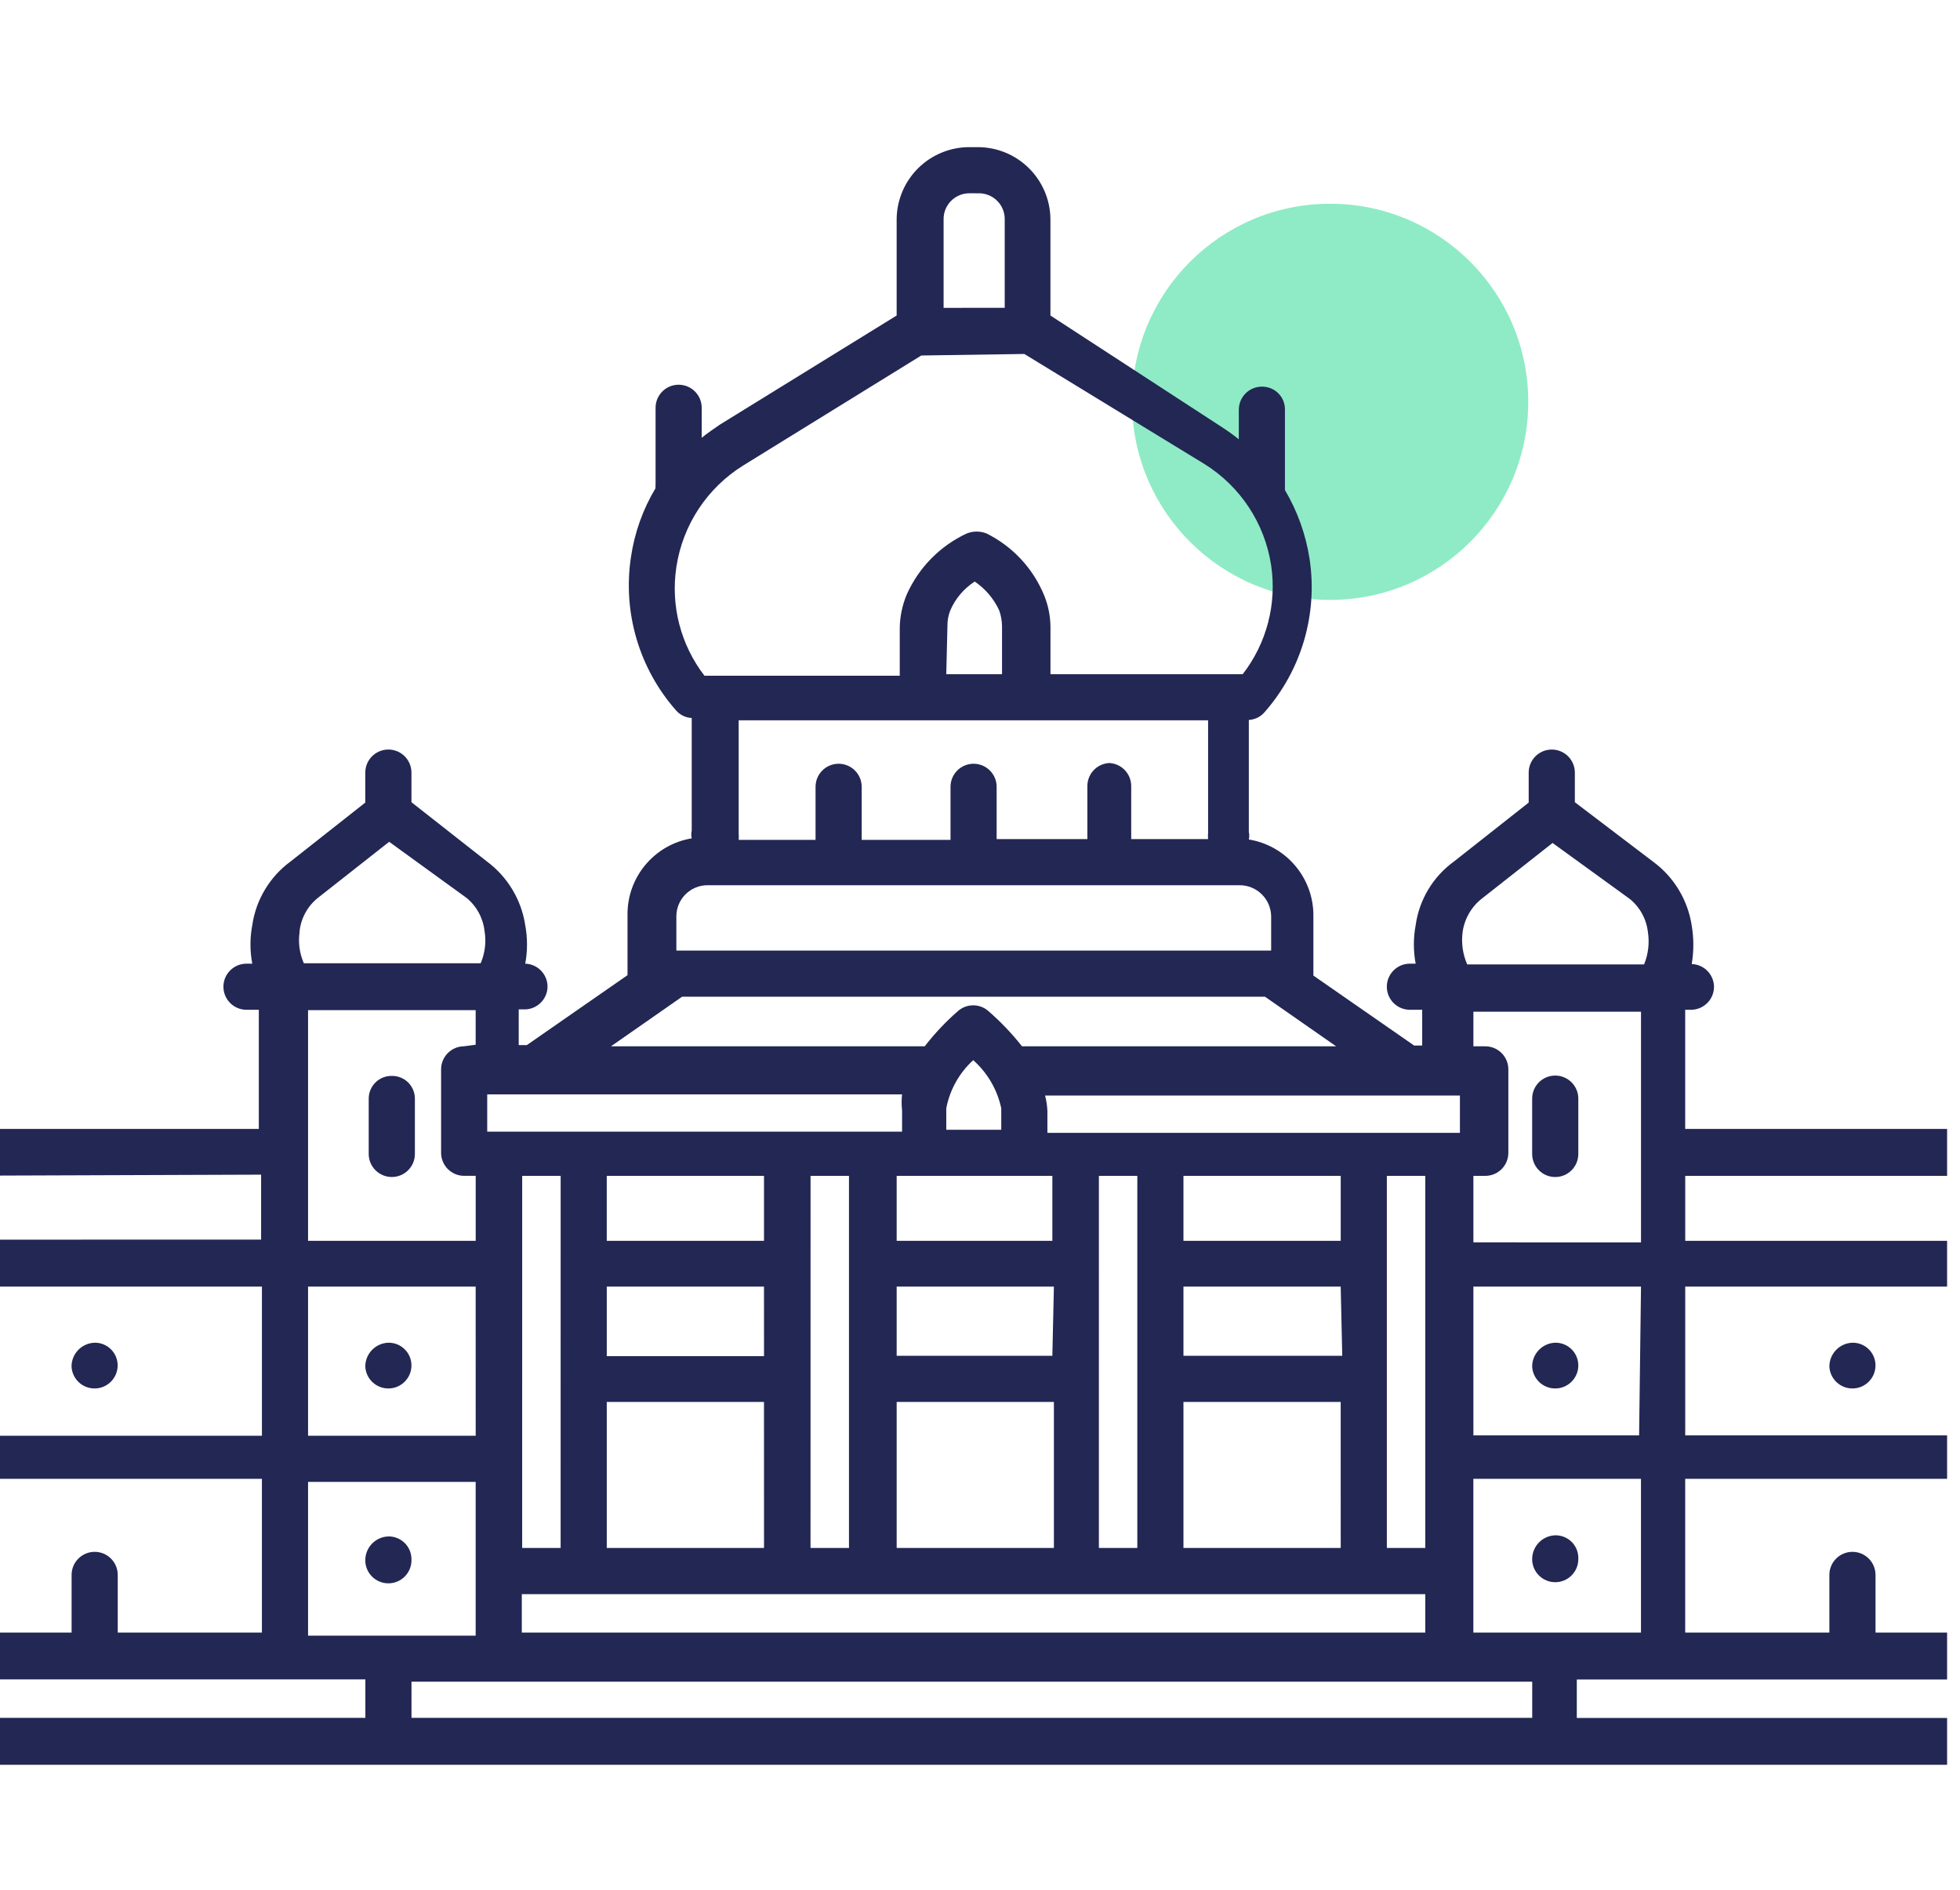 <svg width="141" height="136" viewBox="0 0 141 136" fill="none" xmlns="http://www.w3.org/2000/svg">
<g clip-path="url(#clip0_203_613)">
<circle cx="95.689" cy="28.91" r="14.252" fill="#8FEBC5"/>
<path d="M174.028 123.682H163.878V72.707H164.266C165.182 72.707 165.925 71.965 165.925 71.048C165.925 70.166 165.229 69.445 164.349 69.416C164.503 68.499 164.503 67.566 164.349 66.649C164.079 64.811 163.081 63.157 161.582 62.058L155.941 57.717V55.587C155.941 54.67 155.198 53.928 154.28 53.928C153.364 53.928 152.621 54.67 152.621 55.587V57.744L147.256 61.975C145.745 63.063 144.746 64.722 144.491 66.566C144.317 67.481 144.317 68.418 144.491 69.333H144.103C143.187 69.333 142.444 70.076 142.444 70.992C142.444 71.909 143.187 72.651 144.103 72.651H144.989V81.225H121.23V72.651H121.645C122.561 72.651 123.304 71.909 123.304 70.992C123.29 70.107 122.584 69.389 121.701 69.36C121.855 68.445 121.855 67.51 121.701 66.593C121.421 64.759 120.427 63.107 118.934 62.004L113.293 57.717V55.587C113.293 54.67 112.548 53.928 111.632 53.928C110.715 53.928 109.972 54.67 109.972 55.587V57.744L104.607 61.975C103.097 63.063 102.097 64.722 101.841 66.566C101.669 67.481 101.669 68.418 101.841 69.333H101.426C100.509 69.333 99.767 70.076 99.767 70.992C99.767 71.909 100.509 72.651 101.426 72.651H102.311V75.223H101.731L94.484 70.19V69.997V65.93C94.519 63.19 92.543 60.837 89.839 60.399C89.879 60.217 89.879 60.028 89.839 59.847V51.798C90.261 51.775 90.659 51.586 90.944 51.271C93.618 48.25 94.814 44.199 94.209 40.209C93.94 38.461 93.338 36.781 92.437 35.259V35.01V29.479C92.445 29.035 92.273 28.609 91.961 28.296C91.646 27.984 91.22 27.812 90.778 27.818C89.862 27.818 89.119 28.562 89.119 29.479V31.609V31.607C88.71 31.281 88.286 30.976 87.846 30.694L75.566 22.701V15.787C75.551 12.91 73.216 10.587 70.34 10.587H69.786C68.395 10.572 67.056 11.114 66.064 12.088C65.073 13.065 64.511 14.396 64.504 15.787V22.701L51.78 30.555C51.338 30.86 50.894 31.163 50.48 31.495V29.338V29.34C50.48 28.423 49.737 27.68 48.82 27.68C47.904 27.68 47.161 28.423 47.161 29.34V34.871C47.148 34.954 47.148 35.037 47.161 35.12C46.25 36.638 45.651 38.32 45.392 40.07C44.784 44.06 45.98 48.113 48.654 51.134C48.94 51.449 49.337 51.638 49.762 51.659V59.764C49.719 59.945 49.719 60.134 49.762 60.316C47.067 60.767 45.105 63.117 45.143 65.847V69.968V70.161L37.897 75.194H37.316V72.622H37.731V72.624C38.647 72.624 39.39 71.881 39.39 70.965C39.374 70.079 38.67 69.362 37.785 69.333C37.955 68.418 37.955 67.481 37.785 66.566C37.507 64.731 36.511 63.08 35.02 61.974L29.599 57.717V55.587C29.599 54.67 28.856 53.927 27.939 53.927C27.023 53.927 26.278 54.67 26.278 55.587V57.743L20.913 61.974C19.412 63.072 18.415 64.725 18.148 66.566C17.975 67.481 17.975 68.418 18.148 69.333H17.734C16.817 69.333 16.073 70.076 16.073 70.992C16.073 71.908 16.817 72.651 17.734 72.651H18.619V81.225H-5.113V72.651H-4.476C-3.56 72.651 -2.817 71.908 -2.817 70.992C-2.817 70.076 -3.56 69.333 -4.476 69.333H-4.642C-4.47 68.418 -4.47 67.481 -4.642 66.566C-4.91 64.725 -5.906 63.072 -7.409 61.974L-12.94 57.717V55.587C-12.94 54.67 -13.683 53.927 -14.599 53.927C-15.515 53.927 -16.258 54.67 -16.258 55.587V57.743L-21.653 61.974C-23.144 63.08 -24.14 64.731 -24.417 66.566C-24.577 67.481 -24.577 68.416 -24.417 69.333H-24.583C-25.502 69.333 -26.244 70.076 -26.244 70.992C-26.244 71.908 -25.502 72.651 -24.583 72.651H-23.947L-23.948 123.68H-33.96C-34.434 123.619 -34.911 123.763 -35.27 124.08C-35.629 124.394 -35.833 124.849 -35.833 125.326C-35.833 125.802 -35.629 126.258 -35.27 126.572C-34.911 126.889 -34.434 127.033 -33.96 126.972H174.029C174.504 127.033 174.98 126.889 175.339 126.572C175.698 126.258 175.903 125.802 175.903 125.326C175.903 124.849 175.698 124.394 175.339 124.08C174.98 123.763 174.504 123.619 174.029 123.68L174.028 123.682ZM8.47 117.458V113.31C8.47 112.394 7.727 111.651 6.811 111.651C5.894 111.651 5.151 112.394 5.151 113.31V117.458H-5.11V106.396H18.842V117.458H8.47ZM-12.798 117.458V113.31C-12.798 112.394 -13.541 111.651 -14.458 111.651C-15.376 111.651 -16.119 112.394 -16.119 113.31V117.458H-20.488V106.396H-8.431V117.458H-12.798ZM38.646 78.738H64.894C64.851 79.114 64.851 79.494 64.894 79.872V81.421H35.05V78.738H38.646ZM105.025 78.738V81.504H75.349V79.955C75.335 79.571 75.28 79.191 75.181 78.821H105.052L105.025 78.738ZM154.504 111.927C153.587 111.927 152.844 112.67 152.844 113.586V117.458H148.502V106.396H160.56V117.458H156.192V113.31C156.192 112.87 156.016 112.448 155.705 112.137C155.393 111.825 154.972 111.651 154.531 111.651L154.504 111.927ZM134.922 117.458V113.31C134.922 112.394 134.179 111.651 133.262 111.651C132.346 111.651 131.603 112.394 131.603 113.31V117.458H121.231V106.396H145.183V117.458H134.922ZM111.523 117.458H105.992V106.396H118.05V117.458H111.523ZM54.962 84.601V89.275H43.649V84.601H54.962ZM61.075 84.601V111.373H58.308L58.31 84.601H61.075ZM66.413 84.601H75.706V89.275H64.505V84.601H66.413ZM81.818 84.601V111.373H79.052L79.053 84.601H81.818ZM96.45 84.601V89.275H85.136V84.601H96.45ZM102.534 84.601V111.373H99.768V84.601H102.534ZM37.538 114.694H102.534V117.46L37.538 117.458V114.694ZM54.963 97.573H43.65V92.567H54.961L54.963 97.573ZM43.65 100.865H54.961L54.963 111.373H43.65L43.65 100.865ZM75.705 97.546L64.505 97.544V92.567H75.816L75.705 97.546ZM64.505 100.865H75.816V111.373H64.505V100.865ZM96.56 97.546L85.136 97.544V92.567H96.448L96.56 97.546ZM85.136 100.865H96.448L96.45 111.373H85.136L85.136 100.865ZM40.331 111.373H37.564L37.566 84.601H40.333L40.331 111.373ZM148.504 72.792H160.562V89.388L148.504 89.386V72.792ZM160.564 92.567V103.271H148.504V92.567H160.564ZM145.185 103.271H121.233V92.567H145.185V103.271ZM117.915 103.271H105.994V92.567H118.052L117.915 103.271ZM72.029 79.734V81.283H68.074V79.734C68.331 78.402 69.01 77.191 70.011 76.276C71.035 77.183 71.743 78.395 72.029 79.734ZM34.221 103.298H22.161V92.567H34.219L34.221 103.298ZM18.843 103.298H-5.109V92.567H18.843V103.298ZM-20.488 92.567H-8.43V103.271H-20.488V92.567ZM-20.488 72.763H-8.43V89.359H-20.488V72.763ZM22.161 106.618H34.219V117.68H22.161V106.618ZM113.433 120.834H160.451V123.601H113.433V120.834ZM147.869 67.064C147.99 66.103 148.486 65.227 149.25 64.631L154.34 60.649L159.871 64.66V64.658C160.623 65.251 161.109 66.115 161.227 67.064C161.339 67.851 161.233 68.656 160.922 69.387H148.172C147.861 68.656 147.755 67.851 147.869 67.064H147.869ZM145.102 84.599V89.274H121.233V84.599H145.102ZM105.218 67.064C105.351 66.1 105.857 65.225 106.63 64.631L111.691 60.649L117.222 64.66V64.658C117.967 65.252 118.443 66.119 118.549 67.064C118.671 67.849 118.574 68.654 118.273 69.387H105.55C105.229 68.658 105.115 67.855 105.218 67.064H105.218ZM105.994 72.79H118.052V89.386L105.994 89.384V84.6H106.85C107.767 84.6 108.509 83.857 108.509 82.941V76.939C108.509 76.022 107.767 75.279 106.85 75.279H105.994V72.79ZM79.885 54.897V54.895C78.968 54.895 78.224 55.637 78.224 56.556V60.372H71.697V56.61C71.697 55.693 70.954 54.95 70.038 54.95C69.121 54.95 68.379 55.693 68.379 56.61V60.426L61.989 60.428V56.61C61.989 55.693 61.246 54.95 60.329 54.95C59.413 54.95 58.67 55.693 58.67 56.61V60.426H53.139V60.428C53.153 60.27 53.153 60.113 53.139 59.957V51.825H86.909V59.901C86.895 60.057 86.895 60.216 86.909 60.372H81.378V56.61C81.391 56.166 81.227 55.734 80.921 55.41C80.614 55.088 80.191 54.903 79.746 54.895L79.885 54.897ZM73.688 25.467L86.633 33.377C89.23 34.988 90.988 37.659 91.445 40.68C91.86 43.458 91.121 46.286 89.398 48.507H75.569V45.05C75.555 44.299 75.407 43.56 75.127 42.864C74.336 40.915 72.86 39.322 70.977 38.384C70.516 38.199 70.001 38.199 69.54 38.384C67.62 39.283 66.088 40.844 65.226 42.781C64.912 43.535 64.742 44.344 64.727 45.16V48.617H50.678C48.964 46.392 48.235 43.566 48.658 40.79C49.115 37.768 50.874 35.099 53.471 33.487L66.278 25.577L73.688 25.467ZM68.157 45.049C68.151 44.671 68.217 44.295 68.352 43.942C68.716 43.079 69.334 42.348 70.121 41.841C70.892 42.364 71.506 43.091 71.892 43.942C72.013 44.299 72.079 44.673 72.085 45.049V48.507H68.074L68.157 45.049ZM70.397 13.907V13.905C70.898 13.899 71.381 14.094 71.736 14.449C72.091 14.802 72.285 15.286 72.278 15.786V22.147L67.881 22.149V15.786C67.873 15.286 68.068 14.802 68.423 14.449C68.778 14.094 69.26 13.899 69.762 13.905L70.397 13.907ZM48.657 65.929C48.657 64.692 49.661 63.689 50.897 63.689H89.178C90.419 63.689 91.43 64.688 91.445 65.929V68.39H48.657V65.929ZM49.072 71.709L91.003 71.711L96.119 75.278H73.522C72.784 74.344 71.961 73.484 71.06 72.706C70.45 72.205 69.57 72.205 68.959 72.706C68.064 73.48 67.248 74.342 66.524 75.278H43.955L49.072 71.709ZM33.389 75.276L33.391 75.278C32.475 75.278 31.732 76.021 31.732 76.937V82.939C31.732 83.855 32.475 84.598 33.391 84.598H34.221V89.273H22.161V72.677H34.219V75.166L33.389 75.276ZM21.551 66.978L21.553 66.98C21.663 66.015 22.163 65.136 22.936 64.547L27.997 60.565L33.528 64.576V64.574C34.272 65.168 34.749 66.035 34.857 66.98C34.99 67.765 34.894 68.572 34.579 69.303H21.855H21.857C21.549 68.6 21.443 67.823 21.552 67.063L21.551 66.978ZM18.784 84.513V89.188L-5.11 89.19V84.598L18.784 84.513ZM-21.096 67.063C-20.986 66.098 -20.486 65.219 -19.712 64.63L-14.652 60.648L-9.121 64.659V64.657C-8.376 65.251 -7.9 66.118 -7.794 67.063C-7.658 67.848 -7.755 68.655 -8.069 69.386H-20.793H-20.791C-21.115 68.658 -21.221 67.85 -21.096 67.063H-21.096ZM-20.459 120.828H26.284V123.595H-20.459V120.828ZM29.602 123.595V120.994H110.226V123.595H29.602Z" fill="#222754"/>
<path d="M6.805 99.896C7.721 99.896 8.464 99.153 8.464 98.237C8.464 97.799 8.288 97.38 7.976 97.074C7.665 96.767 7.243 96.597 6.805 96.605C5.879 96.636 5.144 97.394 5.146 98.32C5.19 99.204 5.919 99.898 6.805 99.896L6.805 99.896Z" fill="#222754"/>
<path d="M27.939 99.896C28.856 99.896 29.599 99.153 29.599 98.237C29.599 97.799 29.423 97.38 29.11 97.074C28.798 96.767 28.375 96.597 27.939 96.605C27.013 96.636 26.278 97.394 26.278 98.32C26.323 99.204 27.054 99.898 27.939 99.896L27.939 99.896Z" fill="#222754"/>
<path d="M133.262 99.896C134.178 99.896 134.921 99.153 134.921 98.237C134.921 97.799 134.745 97.38 134.433 97.074C134.122 96.767 133.7 96.597 133.262 96.605C132.336 96.636 131.603 97.394 131.603 98.32C131.647 99.204 132.376 99.898 133.262 99.896L133.262 99.896Z" fill="#222754"/>
<path d="M111.881 99.896C112.797 99.896 113.542 99.153 113.542 98.237C113.542 97.799 113.364 97.38 113.054 97.074C112.741 96.767 112.319 96.597 111.881 96.605C110.957 96.636 110.222 97.394 110.222 98.32C110.266 99.204 110.997 99.898 111.881 99.896V99.896Z" fill="#222754"/>
<path d="M29.599 112.174C29.599 111.736 29.423 111.318 29.11 111.011C28.798 110.704 28.375 110.536 27.939 110.542C27.013 110.573 26.278 111.331 26.278 112.257C26.278 113.174 27.023 113.916 27.939 113.916C28.393 113.918 28.829 113.731 29.143 113.401C29.456 113.073 29.622 112.63 29.599 112.174V112.174Z" fill="#222754"/>
<path d="M111.881 110.461C110.957 110.492 110.222 111.25 110.222 112.176C110.222 113.092 110.964 113.835 111.881 113.835C112.797 113.835 113.542 113.092 113.542 112.176C113.563 111.724 113.399 111.283 113.085 110.958C112.77 110.632 112.334 110.453 111.881 110.461V110.461Z" fill="#222754"/>
<path d="M28.186 77.409C27.749 77.401 27.326 77.569 27.014 77.876C26.703 78.184 26.525 78.603 26.525 79.041V83.023C26.525 83.94 27.27 84.682 28.186 84.682C29.103 84.682 29.846 83.94 29.846 83.023V79.041C29.846 78.603 29.67 78.184 29.358 77.876C29.045 77.569 28.622 77.401 28.186 77.409H28.186Z" fill="#222754"/>
<path d="M111.881 84.684C112.797 84.684 113.542 83.941 113.542 83.025V79.043C113.542 78.127 112.797 77.384 111.881 77.384C110.964 77.384 110.222 78.127 110.222 79.043V83.025C110.222 83.465 110.397 83.887 110.708 84.198C111.018 84.511 111.441 84.684 111.881 84.684L111.881 84.684Z" fill="#222754"/>
</g>
<defs>
<clipPath id="clip0_203_613">
<rect width="140.072" height="136" fill="white"/>
</clipPath>
</defs>
</svg>
